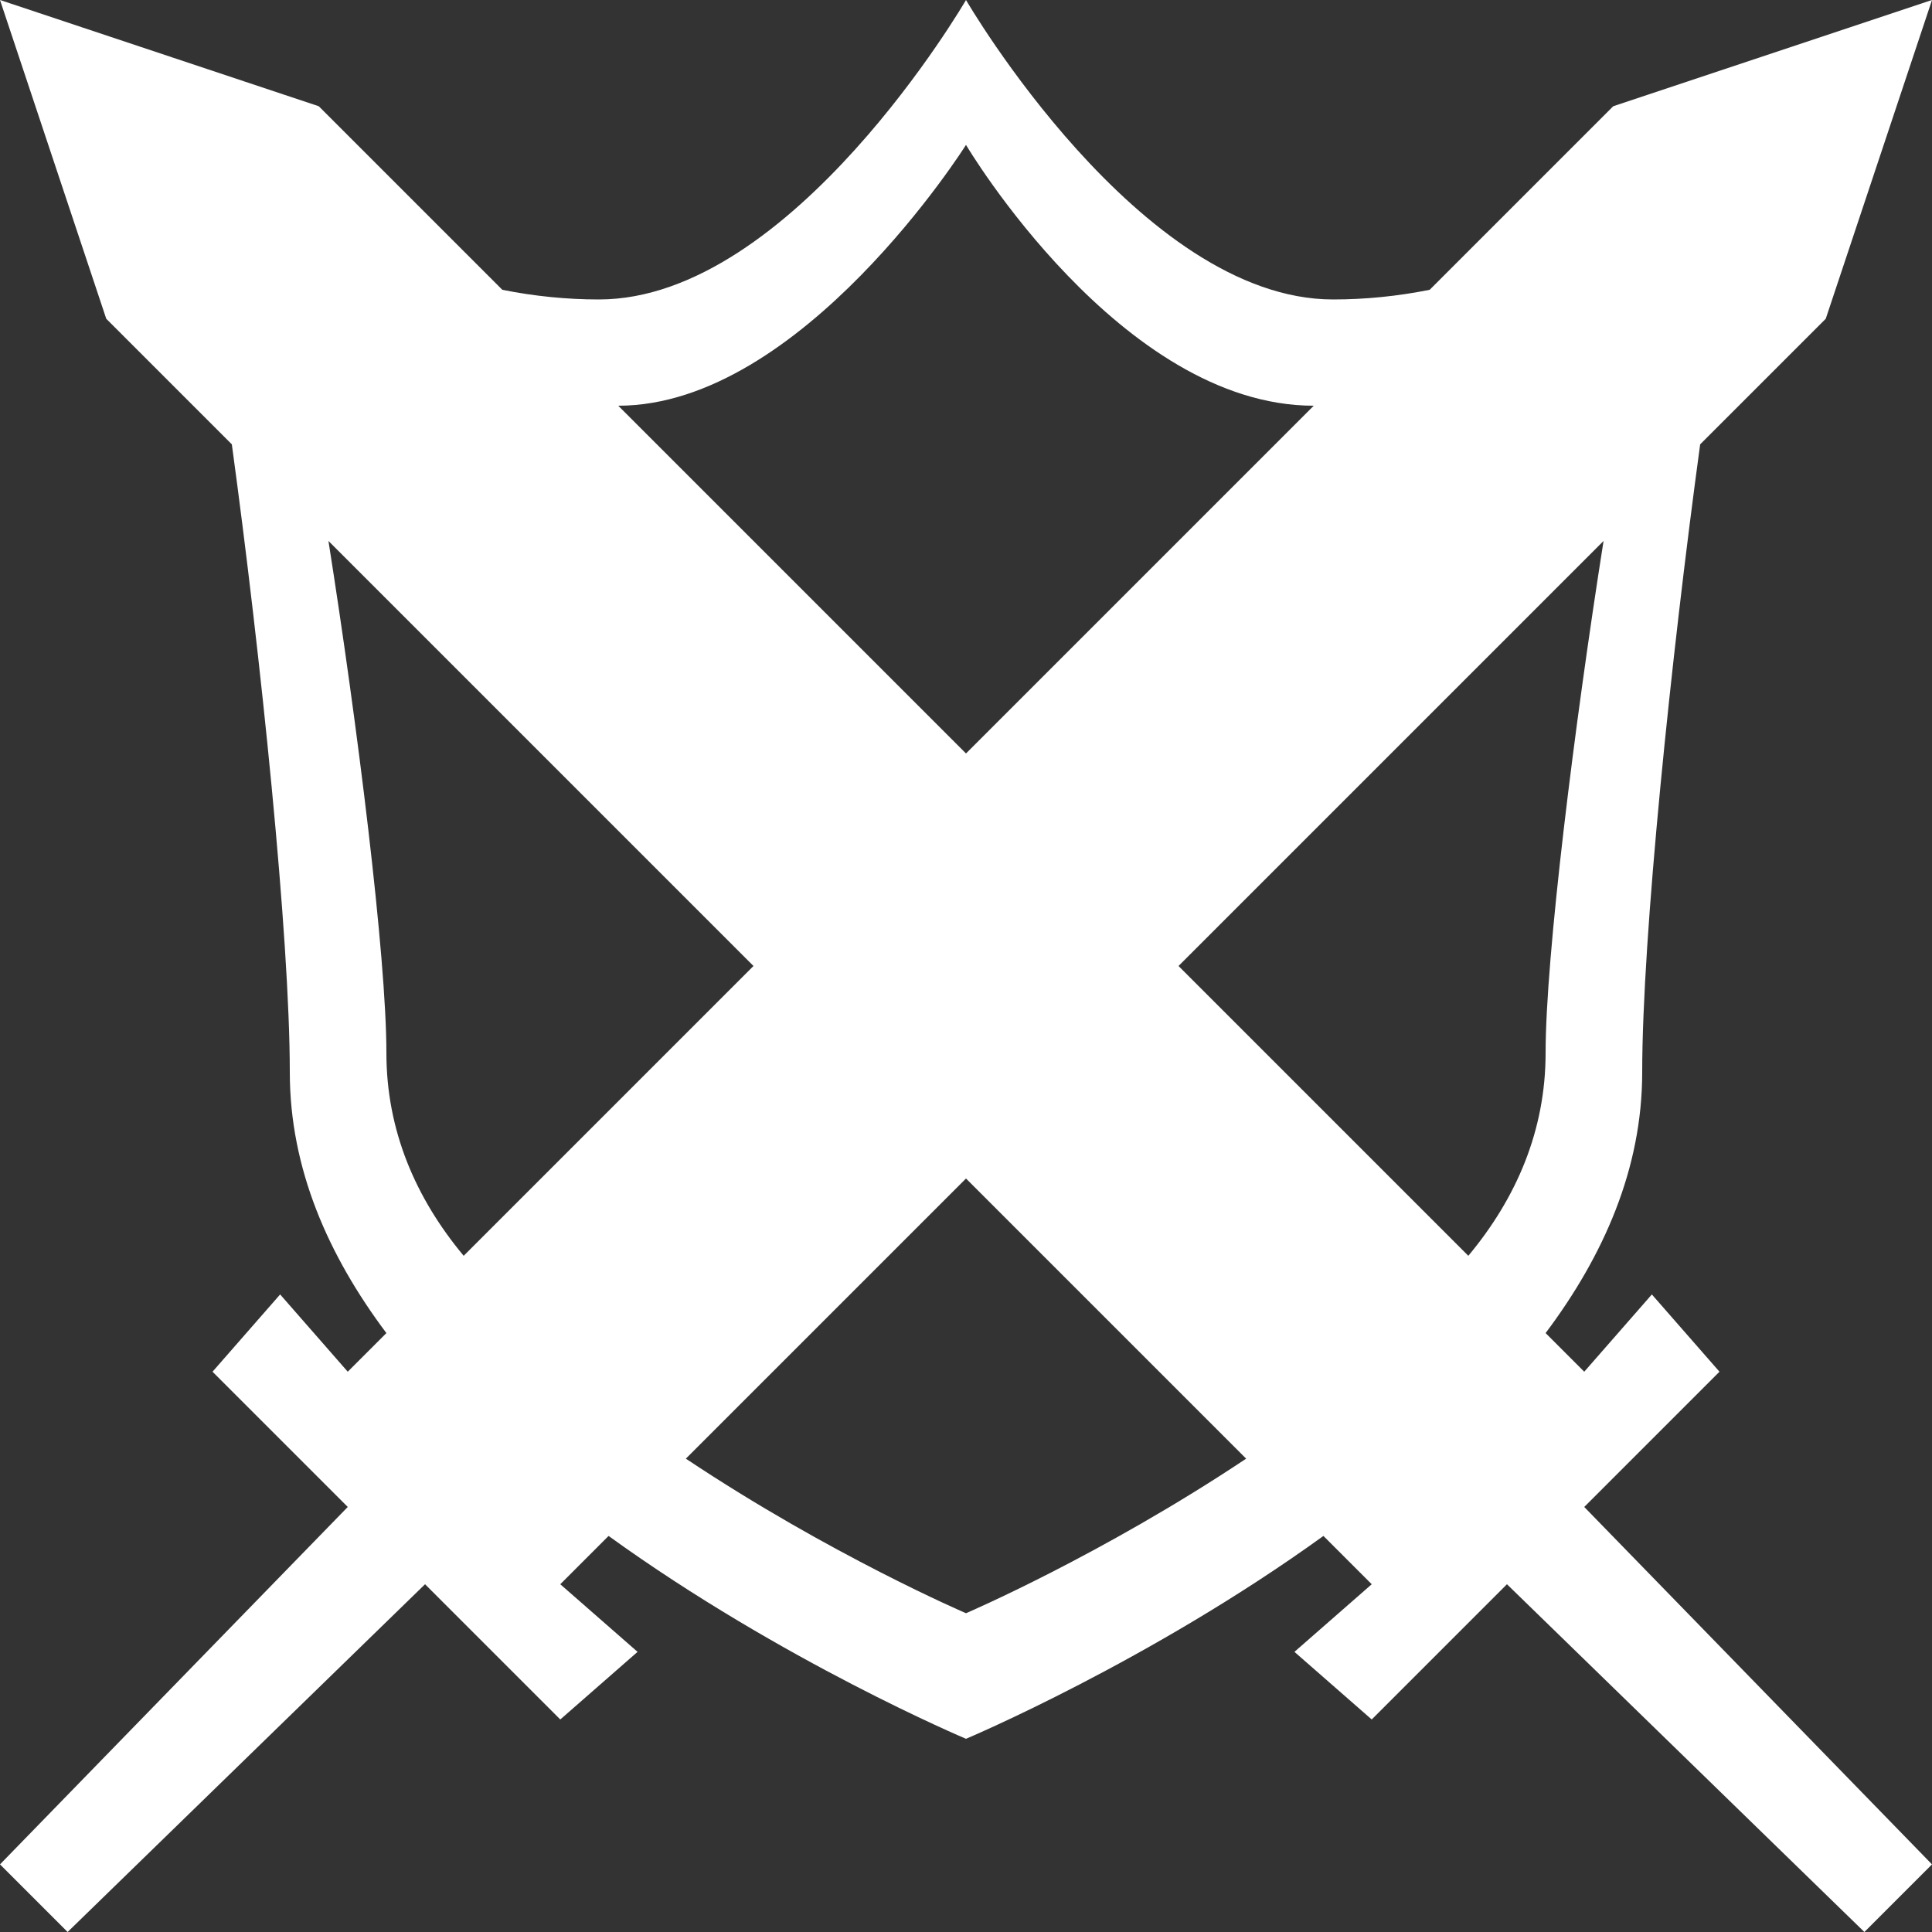 <svg version="1.2" xmlns="http://www.w3.org/2000/svg" viewBox="0 0 20 20" width="20" height="20"><rect x="0" y="0" width="20" height="20" fill="#333333" stroke="none"/><style>.a{fill:#fff}</style><path fill-rule="evenodd" class="a" d="m18.9 3.3l-1.3 1.3c-0.3 2.2-0.6 5.1-0.6 6.5 0 1-0.4 1.9-1 2.7l0.4 0.4 0.7-0.8 0.7 0.8-1.4 1.4 3.6 3.7-0.7 0.7-3.7-3.6-1.4 1.4-0.8-0.7 0.8-0.7-0.5-0.5c-1.8 1.3-3.7 2.1-3.7 2.1 0 0-1.9-0.8-3.7-2.1l-0.5 0.5 0.8 0.7-0.8 0.7-1.4-1.4-3.7 3.6-0.7-0.7 3.6-3.7-1.4-1.4 0.7-0.8 0.7 0.8 0.4-0.4c-0.6-0.8-1-1.7-1-2.7 0-1.4-0.3-4.3-0.6-6.5l-1.3-1.3-1.1-3.3 3.3 1.1 1.9 1.9q0.5 0.1 1 0.1c2 0 3.8-3.1 3.8-3.1 0 0 1.8 3.1 3.8 3.1q0.5 0 1-0.1l1.9-1.9 3.3-1.1zm-8.9 13.4c0 0 1.4-0.6 2.9-1.6l-2.9-2.9-2.9 2.9c1.5 1 2.9 1.6 2.9 1.6zm-6-5.8c0 0.8 0.3 1.5 0.8 2.1l3-3-4.4-4.4c0.3 1.9 0.6 4.3 0.6 5.3zm9.6-6.7c-2 0-3.6-2.7-3.6-2.7 0 0-1.7 2.7-3.6 2.7q0 0 0 0l3.6 3.6 3.6-3.6q0 0 0 0zm-1.4 5.8l3 3c0.5-0.6 0.8-1.3 0.8-2.1 0-1 0.3-3.4 0.6-5.3z"/></svg>